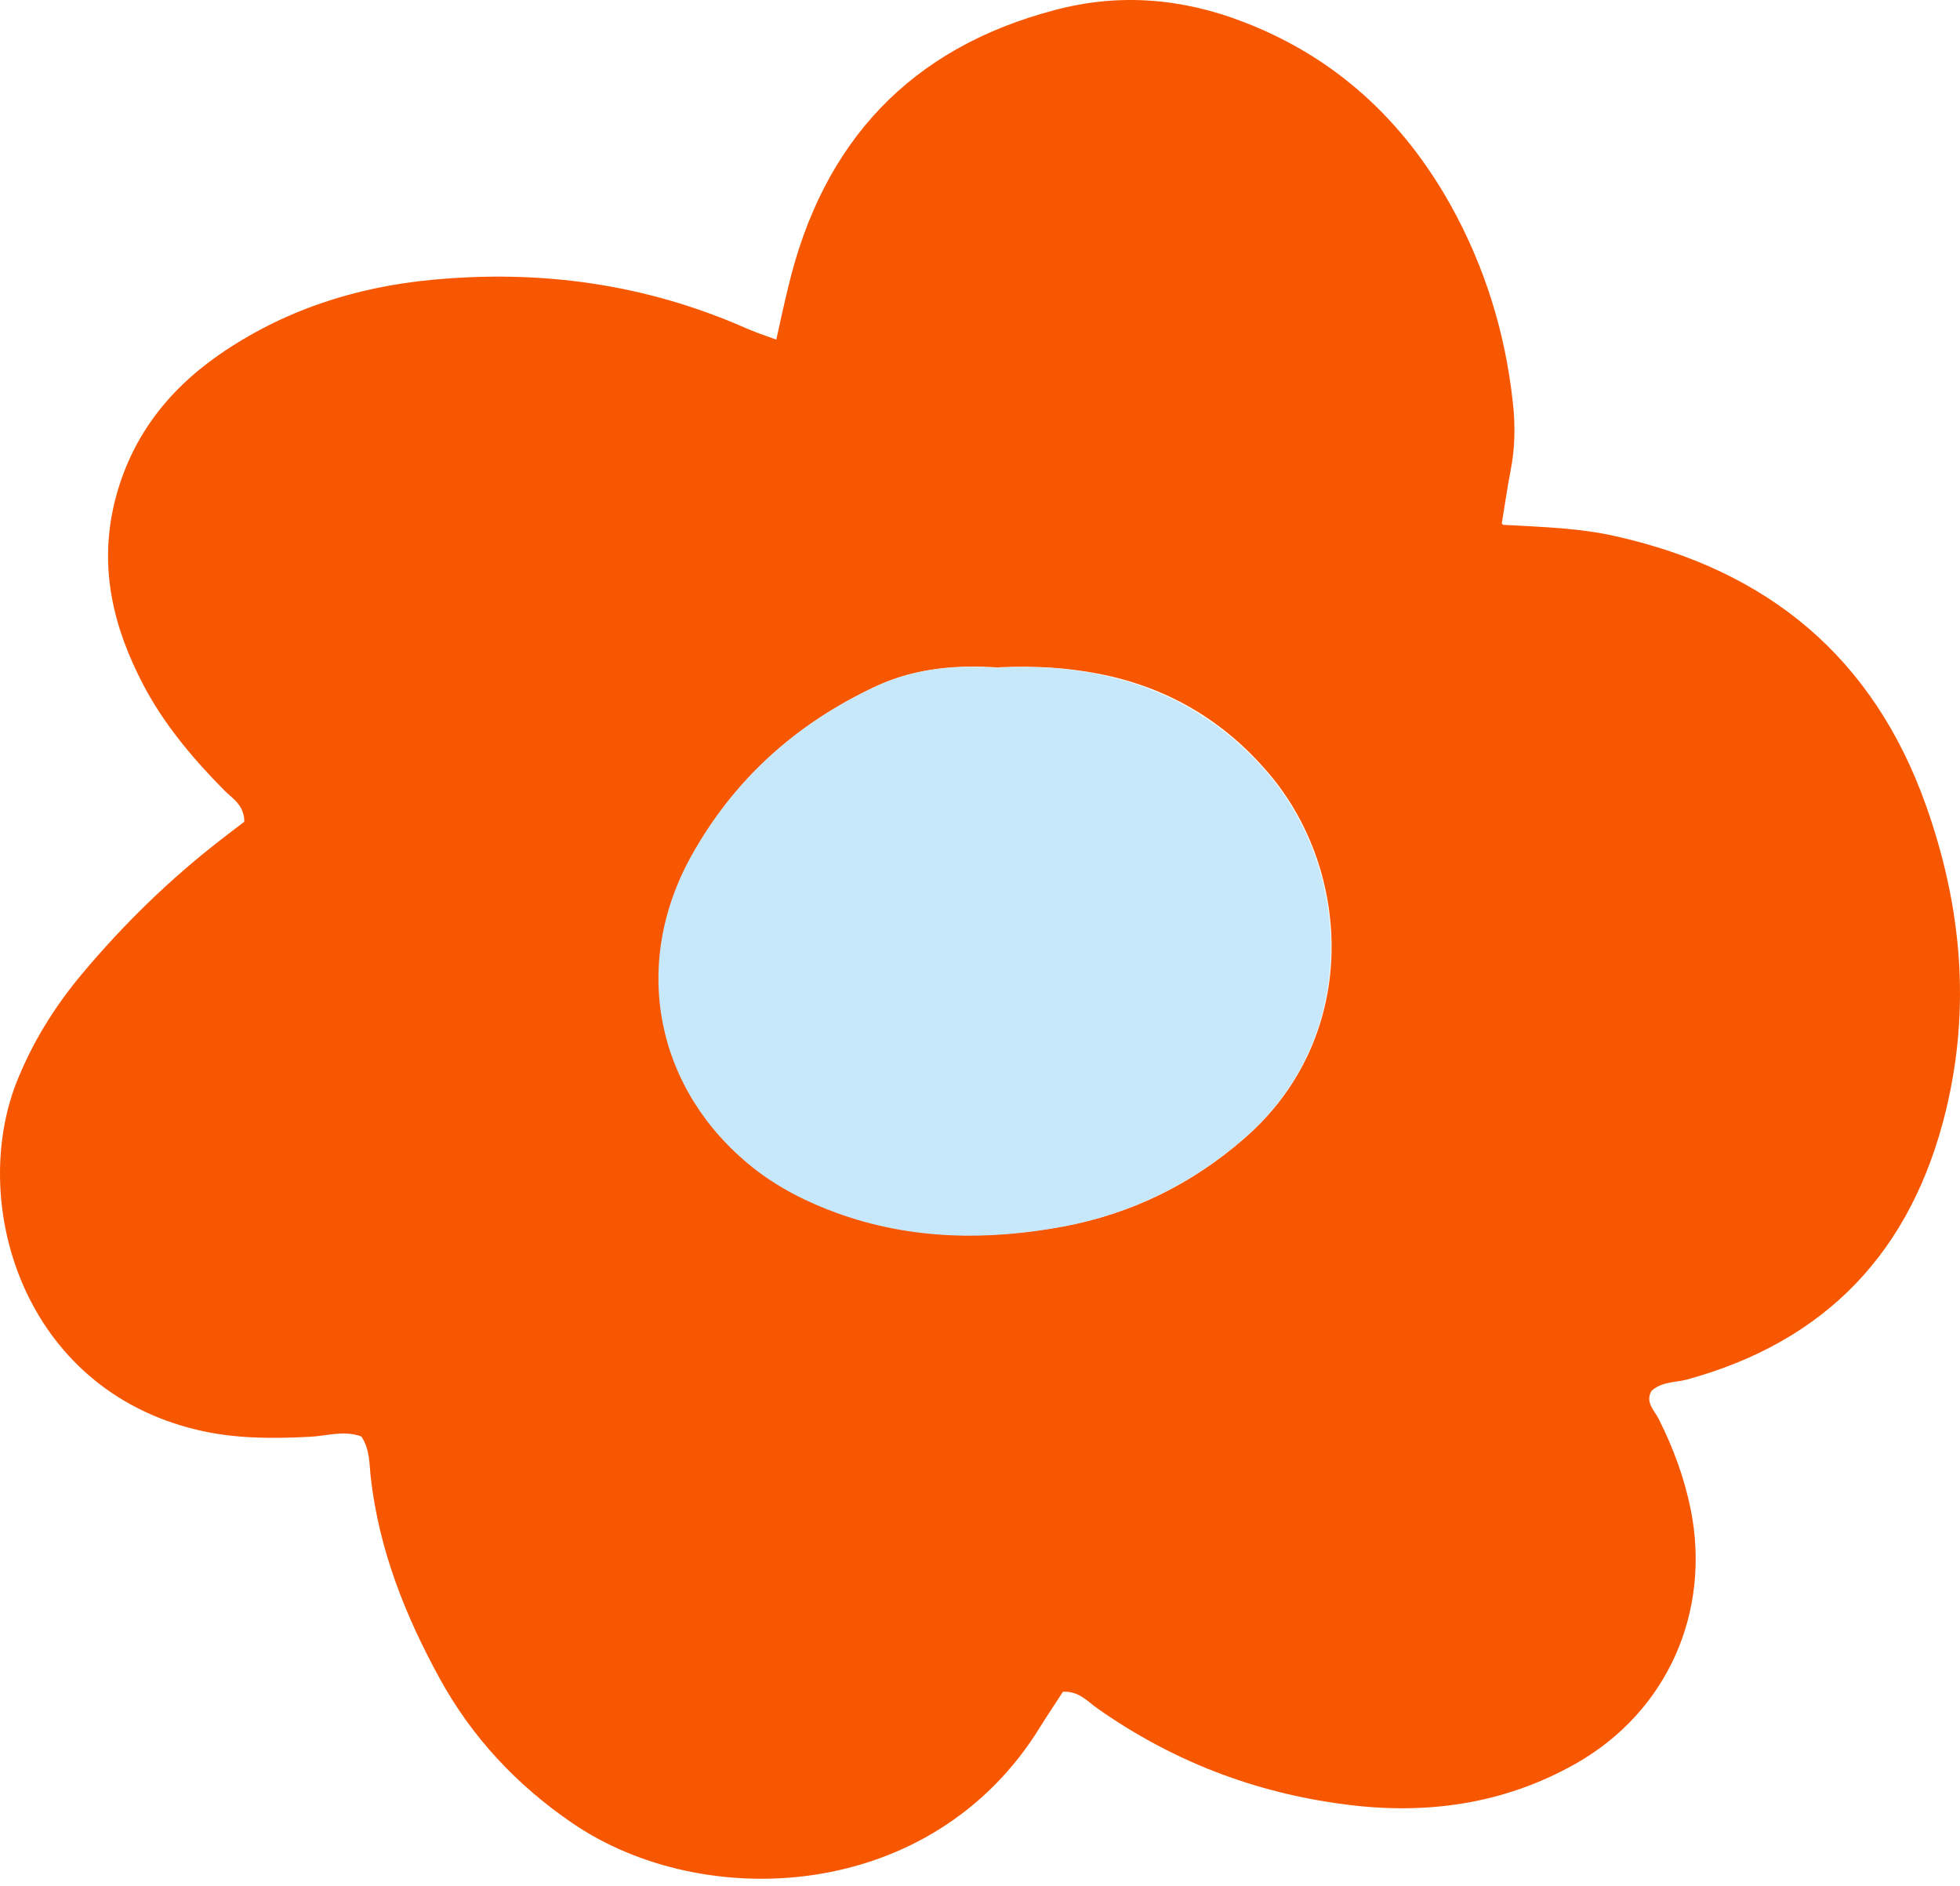 <svg width="132" height="127" viewBox="0 0 132 127" fill="none" xmlns="http://www.w3.org/2000/svg">
<path d="M101.218 35.336C104.049 35.489 106.446 35.565 108.792 36.101C119.069 38.396 126.184 44.261 129.728 54.283C132.1 60.989 132.737 67.798 131.054 74.76C128.759 84.221 123.022 90.315 113.586 92.891C112.796 93.095 111.903 93.018 111.215 93.656C110.781 94.447 111.444 94.982 111.725 95.569C112.694 97.507 113.433 99.496 113.867 101.638C115.244 108.548 112.286 115.255 106.115 118.749C101.244 121.503 95.965 122.217 90.483 121.477C84.439 120.687 78.905 118.545 73.907 115.026C73.244 114.567 72.683 113.853 71.587 113.904C71.128 114.618 70.592 115.408 70.082 116.224C62.789 128.158 47.335 128.796 38.512 122.727C34.789 120.177 31.78 116.964 29.612 113.011C27.292 108.778 25.532 104.366 24.971 99.496C24.869 98.578 24.92 97.583 24.334 96.716C23.161 96.283 21.988 96.691 20.815 96.742C18.29 96.869 15.791 96.869 13.317 96.282C1.536 93.503 -2.085 81.084 1.102 72.898C2.174 70.195 3.678 67.773 5.54 65.554C8.319 62.239 11.405 59.23 14.822 56.578C15.383 56.144 15.944 55.711 16.454 55.328C16.454 54.206 15.663 53.773 15.102 53.212C12.986 51.07 11.048 48.775 9.645 46.097C7.656 42.297 6.662 38.319 7.682 33.959C8.702 29.649 11.175 26.385 14.72 23.911C19.055 20.902 23.926 19.321 29.128 18.837C36.421 18.148 43.459 19.117 50.191 22.075C50.829 22.356 51.492 22.585 52.282 22.866C52.563 21.565 52.818 20.418 53.099 19.27C55.419 9.554 61.31 3.23 71.026 0.68C75.31 -0.467 79.568 -0.136 83.725 1.471C89.922 3.842 94.486 8.075 97.699 13.813C99.994 17.944 101.372 22.381 101.882 27.073C102.06 28.629 102.035 30.185 101.729 31.715C101.525 32.76 101.372 33.831 101.142 35.234L101.218 35.336ZM67.277 44.95C64.599 44.745 61.743 44.95 59.066 46.173C53.685 48.673 49.452 52.447 46.596 57.623C42.516 64.993 44.224 73.383 50.752 78.585C52.461 79.936 54.374 80.906 56.414 81.645C61.386 83.456 66.487 83.507 71.638 82.563C76.202 81.722 80.257 79.733 83.776 76.672C91.656 69.864 91.044 58.669 85.484 52.115C82.45 48.52 78.599 46.25 73.958 45.358C71.816 44.95 69.7 44.822 67.328 44.924L67.277 44.95Z" fill="#F85702"/>
<path d="M67.277 44.953C69.649 44.851 71.765 44.953 73.907 45.386C78.549 46.304 82.399 48.574 85.434 52.144C90.993 58.697 91.605 69.892 83.725 76.701C80.206 79.736 76.151 81.725 71.587 82.592C66.461 83.535 61.361 83.484 56.363 81.674C54.323 80.934 52.41 79.965 50.702 78.614C44.173 73.411 42.465 65.022 46.545 57.652C49.427 52.475 53.634 48.701 59.015 46.202C61.718 44.953 64.549 44.774 67.226 44.978L67.277 44.953Z" fill="#C7E7FB"/>
</svg>
